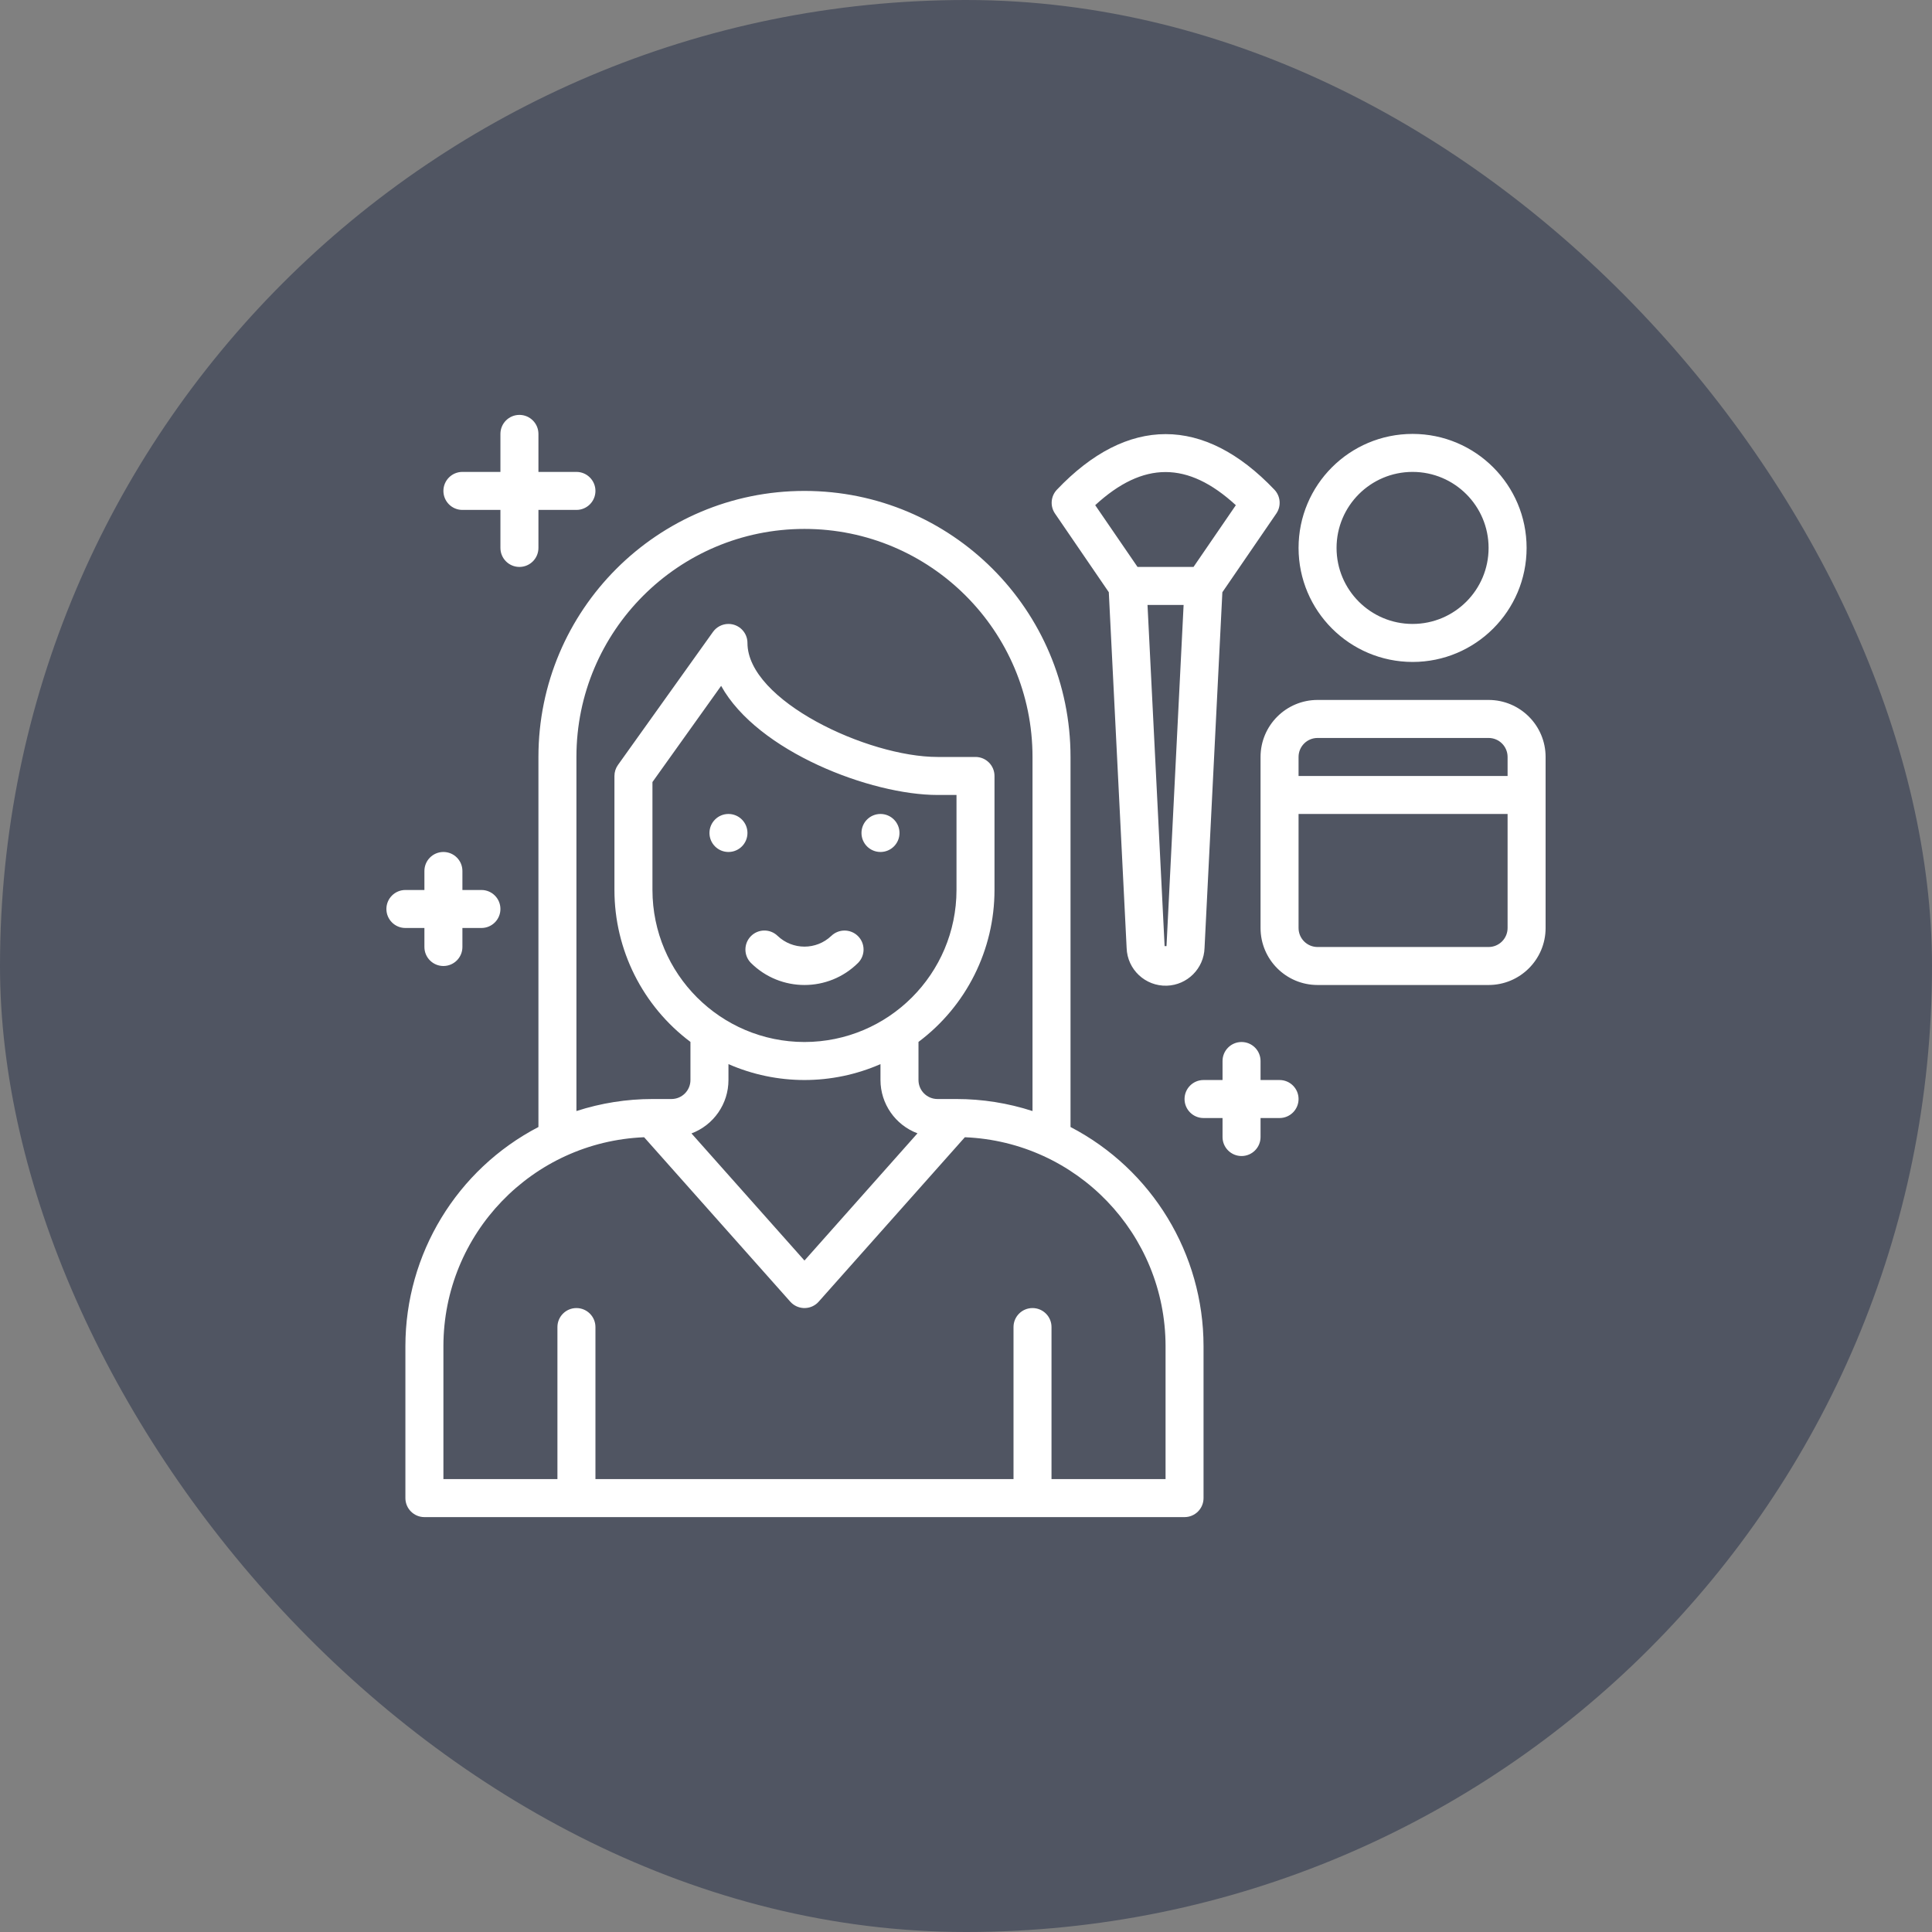 <?xml version="1.0" encoding="UTF-8"?> <svg xmlns="http://www.w3.org/2000/svg" width="120" height="120" viewBox="0 0 120 120" fill="none"><rect x="0" y="0" width="120" height="120" fill="#808080" stroke="none"/><rect width="120" height="120" rx="60" fill="#505562"></rect><path d="M54.688 50.557C55.341 50.557 55.869 51.086 55.869 51.738C55.869 52.39 55.341 52.918 54.688 52.918C54.036 52.918 53.508 52.39 53.508 51.738C53.508 51.086 54.036 50.557 54.688 50.557ZM45.246 50.557C45.898 50.557 46.426 51.086 46.426 51.738C46.426 52.39 45.898 52.918 45.246 52.918C44.594 52.918 44.066 52.39 44.066 51.738C44.066 51.086 44.594 50.557 45.246 50.557ZM51.636 58.128C50.702 59.02 49.233 59.02 48.298 58.128C47.829 57.675 47.083 57.688 46.63 58.157C46.189 58.615 46.189 59.34 46.63 59.798C48.474 61.641 51.462 61.641 53.306 59.798C53.759 59.329 53.746 58.582 53.277 58.129C52.819 57.688 52.093 57.688 51.636 58.129V58.128ZM92.459 43.475H81.836C79.881 43.475 78.295 45.062 78.295 47.016V57.639C78.295 59.594 79.881 61.18 81.836 61.18H92.459C94.414 61.18 96 59.594 96 57.639V47.016C96 45.062 94.414 43.475 92.459 43.475ZM93.639 57.639C93.639 58.291 93.111 58.82 92.459 58.82H81.836C81.184 58.82 80.656 58.291 80.656 57.639V50.557H93.639V57.639ZM93.639 48.197H80.656V47.016C80.656 46.364 81.184 45.836 81.836 45.836H92.459C93.111 45.836 93.639 46.364 93.639 47.016V48.197ZM28.721 31.672H31.082V34.033C31.082 34.685 31.61 35.213 32.262 35.213C32.914 35.213 33.443 34.685 33.443 34.033V31.672H35.803C36.455 31.672 36.984 31.144 36.984 30.492C36.984 29.84 36.455 29.311 35.803 29.311H33.443V26.951C33.443 26.299 32.914 25.77 32.262 25.77C31.61 25.77 31.082 26.299 31.082 26.951V29.311H28.721C28.069 29.311 27.541 29.84 27.541 30.492C27.541 31.144 28.069 31.672 28.721 31.672ZM79.475 67.082H78.295V65.902C78.295 65.249 77.767 64.721 77.115 64.721C76.463 64.721 75.934 65.249 75.934 65.902V67.082H74.754C74.102 67.082 73.574 67.61 73.574 68.262C73.574 68.914 74.102 69.443 74.754 69.443H75.934V70.623C75.934 71.275 76.463 71.803 77.115 71.803C77.767 71.803 78.295 71.275 78.295 70.623V69.443H79.475C80.127 69.443 80.656 68.914 80.656 68.262C80.656 67.61 80.127 67.082 79.475 67.082ZM26.361 57.639V58.82C26.361 59.472 26.889 60 27.541 60C28.193 60 28.721 59.472 28.721 58.82V57.639H29.902C30.554 57.639 31.082 57.111 31.082 56.459C31.082 55.807 30.554 55.279 29.902 55.279H28.721V54.098C28.721 53.446 28.193 52.918 27.541 52.918C26.889 52.918 26.361 53.446 26.361 54.098V55.279H25.18C24.528 55.279 24 55.807 24 56.459C24 57.111 24.528 57.639 25.18 57.639H26.361ZM87.738 41.115C91.649 41.115 94.82 37.944 94.82 34.033C94.82 30.122 91.649 26.951 87.738 26.951C83.826 26.951 80.656 30.122 80.656 34.033C80.66 37.943 83.828 41.11 87.738 41.115ZM87.738 29.311C90.345 29.311 92.459 31.426 92.459 34.033C92.459 36.64 90.345 38.754 87.738 38.754C85.131 38.754 83.016 36.64 83.016 34.033C83.016 31.426 85.131 29.311 87.738 29.311ZM66.492 70V47.016C66.492 37.889 59.094 30.492 49.967 30.492C40.84 30.492 33.443 37.889 33.443 47.016V70C28.369 72.643 25.185 77.886 25.18 83.607V93.049C25.18 93.701 25.709 94.23 26.361 94.23H73.574C74.226 94.23 74.754 93.701 74.754 93.049V83.607C74.75 77.886 71.566 72.643 66.492 70ZM35.803 47.016C35.803 39.194 42.145 32.852 49.967 32.852C57.79 32.852 64.131 39.194 64.131 47.016V69.009C62.606 68.515 61.014 68.262 59.41 68.262H58.23C57.577 68.262 57.049 67.734 57.049 67.082V64.715C60.021 62.489 61.77 58.992 61.77 55.279V48.197C61.77 47.545 61.242 47.016 60.59 47.016H58.23C53.895 47.016 46.426 43.517 46.426 39.934C46.426 39.282 45.898 38.754 45.246 38.754C44.864 38.754 44.507 38.938 44.285 39.248L38.384 47.511C38.241 47.711 38.164 47.95 38.164 48.197V55.279C38.164 58.992 39.914 62.489 42.885 64.715V67.082C42.885 67.734 42.357 68.262 41.705 68.262H40.525C38.921 68.262 37.329 68.515 35.803 69.009V47.016ZM56.986 70.393L49.967 78.295L42.949 70.399C44.331 69.879 45.246 68.559 45.246 67.082V66.094C48.256 67.411 51.679 67.411 54.688 66.094V67.082C54.69 68.556 55.605 69.875 56.986 70.393ZM49.967 64.721C44.755 64.715 40.531 60.491 40.525 55.279V48.574L44.791 42.6C47.059 46.69 54.098 49.377 58.23 49.377H59.41V55.279C59.404 60.491 55.18 64.715 49.967 64.721ZM72.393 91.869H65.311V82.426C65.311 81.774 64.783 81.246 64.131 81.246C63.479 81.246 62.951 81.774 62.951 82.426V91.869H36.984V82.426C36.984 81.774 36.455 81.246 35.803 81.246C35.151 81.246 34.623 81.774 34.623 82.426V91.869H27.541V83.607C27.55 76.641 33.047 70.921 40.007 70.636L49.086 80.85C49.52 81.337 50.265 81.38 50.752 80.948C50.786 80.917 50.819 80.884 50.849 80.85L59.929 70.636C66.889 70.921 72.386 76.641 72.395 83.607V91.869H72.393ZM68.87 36.786L69.977 58.879C70.018 60.215 71.136 61.264 72.472 61.223C73.749 61.183 74.776 60.156 74.816 58.879L75.923 36.786L79.275 31.896C79.589 31.438 79.54 30.819 79.157 30.417C74.778 25.813 70.024 25.813 65.645 30.417C65.261 30.821 65.213 31.438 65.527 31.896L68.872 36.786H68.87ZM72.454 58.764H72.336L71.274 37.574H73.516L72.454 58.764ZM76.761 31.377L74.132 35.213H70.654L68.025 31.377C71.008 28.634 73.776 28.634 76.759 31.377H76.761Z" fill="white"></path></svg> 